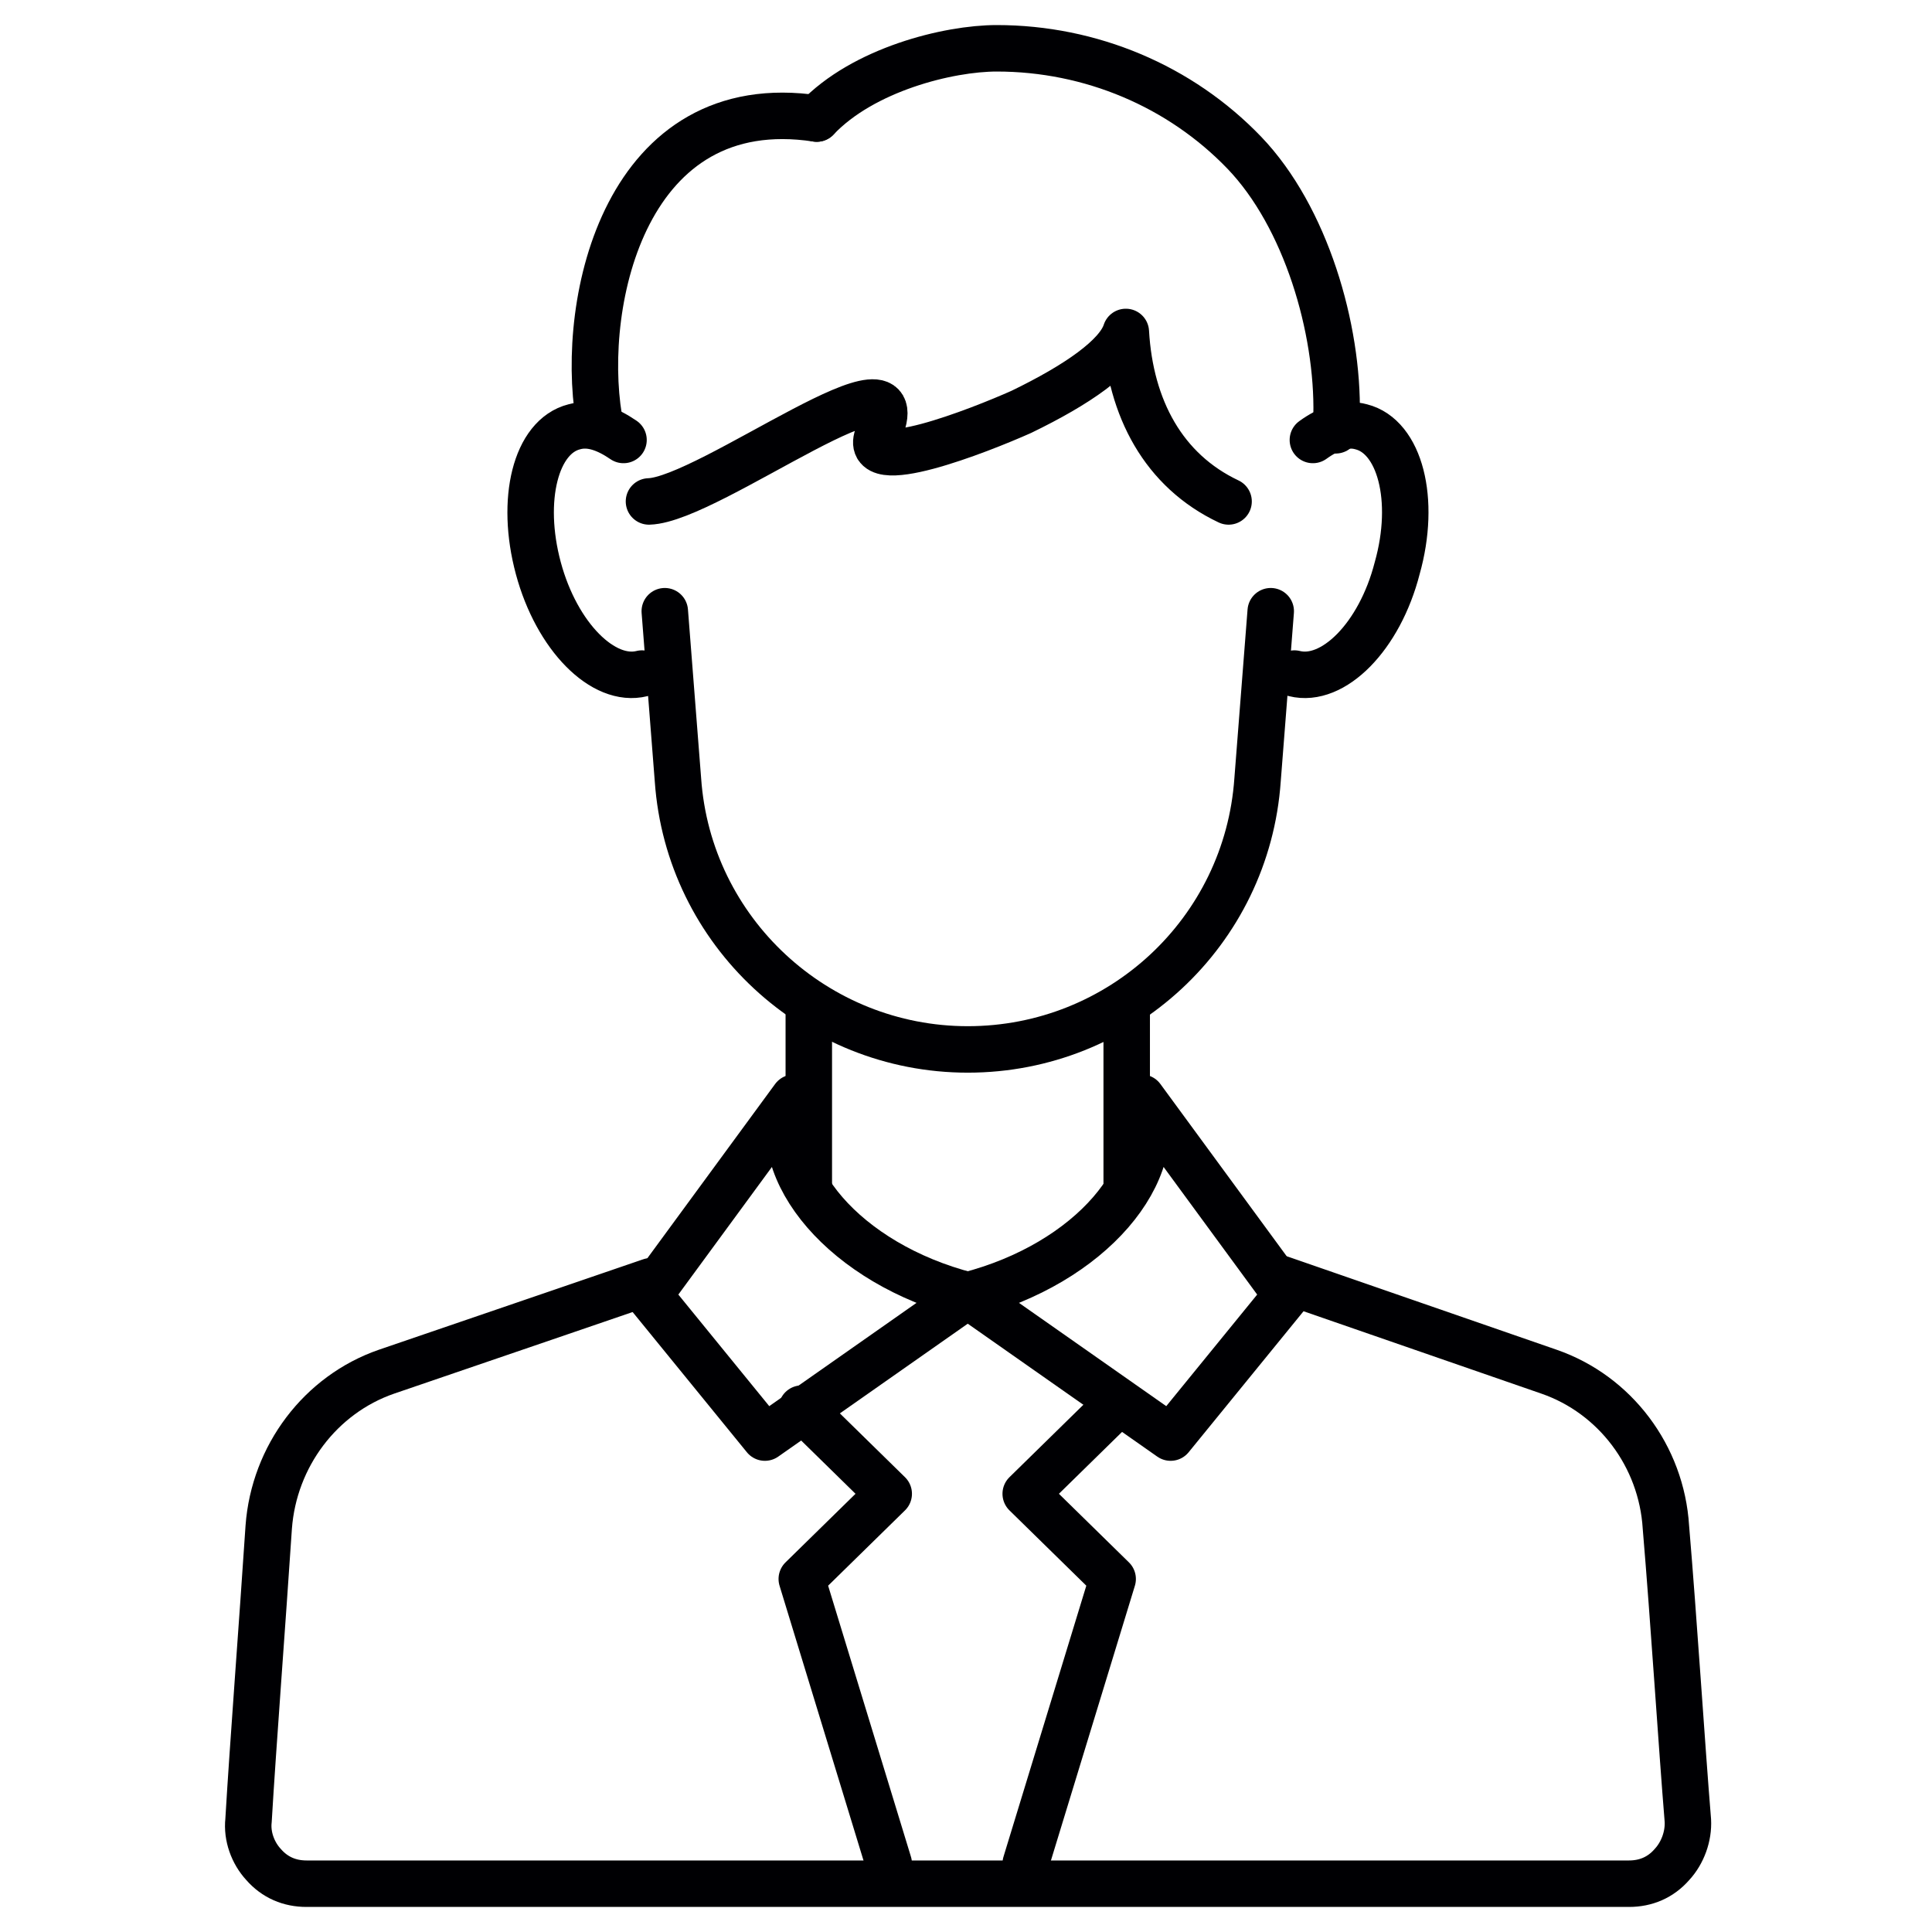 <?xml version="1.0" encoding="UTF-8"?>
<!DOCTYPE svg PUBLIC "-//W3C//DTD SVG 1.1//EN" "http://www.w3.org/Graphics/SVG/1.1/DTD/svg11.dtd">
<!-- Creator: CorelDRAW X8 -->
<svg xmlns="http://www.w3.org/2000/svg" xml:space="preserve" width="22mm" height="22mm" version="1.1" style="shape-rendering:geometricPrecision; text-rendering:geometricPrecision; image-rendering:optimizeQuality; fill-rule:evenodd; clip-rule:evenodd"
viewBox="0 0 2200 2200"
 xmlns:xlink="http://www.w3.org/1999/xlink">
 <defs>
  <style type="text/css">
   <![CDATA[
    .str0 {stroke:#000003;stroke-width:52.92;stroke-linecap:round;stroke-linejoin:round}
    .fil0 {fill:none}
   ]]>
  </style>
 </defs>
 <g id="Слой_x0020_1">
  <path class="fil0 str0" d="M1521 490c1,-6 1,-11 1,-17 2,-99 -35,-226 -105,-299 -73,-76 -175,-119 -282,-119 0,0 0,0 0,0 -55,0 -152,24 -205,80"/>
  <path class="fil0 str0" d="M930 135c-217,-33 -270,207 -248,341"/>
  <line class="fil0 str0" x1="921" y1="1153" x2="921" y2= "1351" />
  <line class="fil0 str0" x1="1283" y1="1347" x2="1283" y2= "1153" />
  <path class="fil0 str0" d="M741 1459c0,0 -175,60 -301,103 -75,26 -128,96 -134,177 -7,106 -18,249 -23,334 -2,18 5,37 17,50 13,15 30,22 49,22 270,0 1236,0 1506,0 19,0 36,-7 49,-22 12,-13 19,-32 18,-50 -7,-85 -16,-228 -25,-334 -5,-81 -58,-151 -133,-177 -127,-44 -306,-106 -306,-106"/>
  <path class="fil0 str0" d="M904 1250l-165 225 132 162 231 -162c-140,-36 -228,-141 -198,-225z"/>
  <path class="fil0 str0" d="M1300 1250l165 225 -132 162 -231 -162c140,-36 228,-141 198,-225z"/>
  <polyline class="fil0 str0" points="1267,1604 1168,1701 1267,1798 1168,2122 "/>
  <polyline class="fil0 str0" points="913,1604 1012,1701 913,1798 1012,2122 "/>
  <path class="fil0 str0" d="M739 571c69,-2 312,-190 261,-76 -21,49 116,-5 163,-26 64,-31 110,-63 119,-91 5,87 43,158 117,193"/>
  <path class="fil0 str0" d="M731 767c-44,11 -97,-42 -118,-120 -21,-78 -3,-150 41,-161 18,-5 37,2 56,15"/>
  <path class="fil0 str0" d="M1474 767c44,11 97,-42 117,-120 22,-78 3,-150 -41,-161 -18,-5 -37,2 -55,15"/>
  <path class="fil0 str0" d="M757 696l15 192c12,173 157,307 330,307 174,0 318,-134 330,-307l15 -192"/>
 </g>
</svg>
